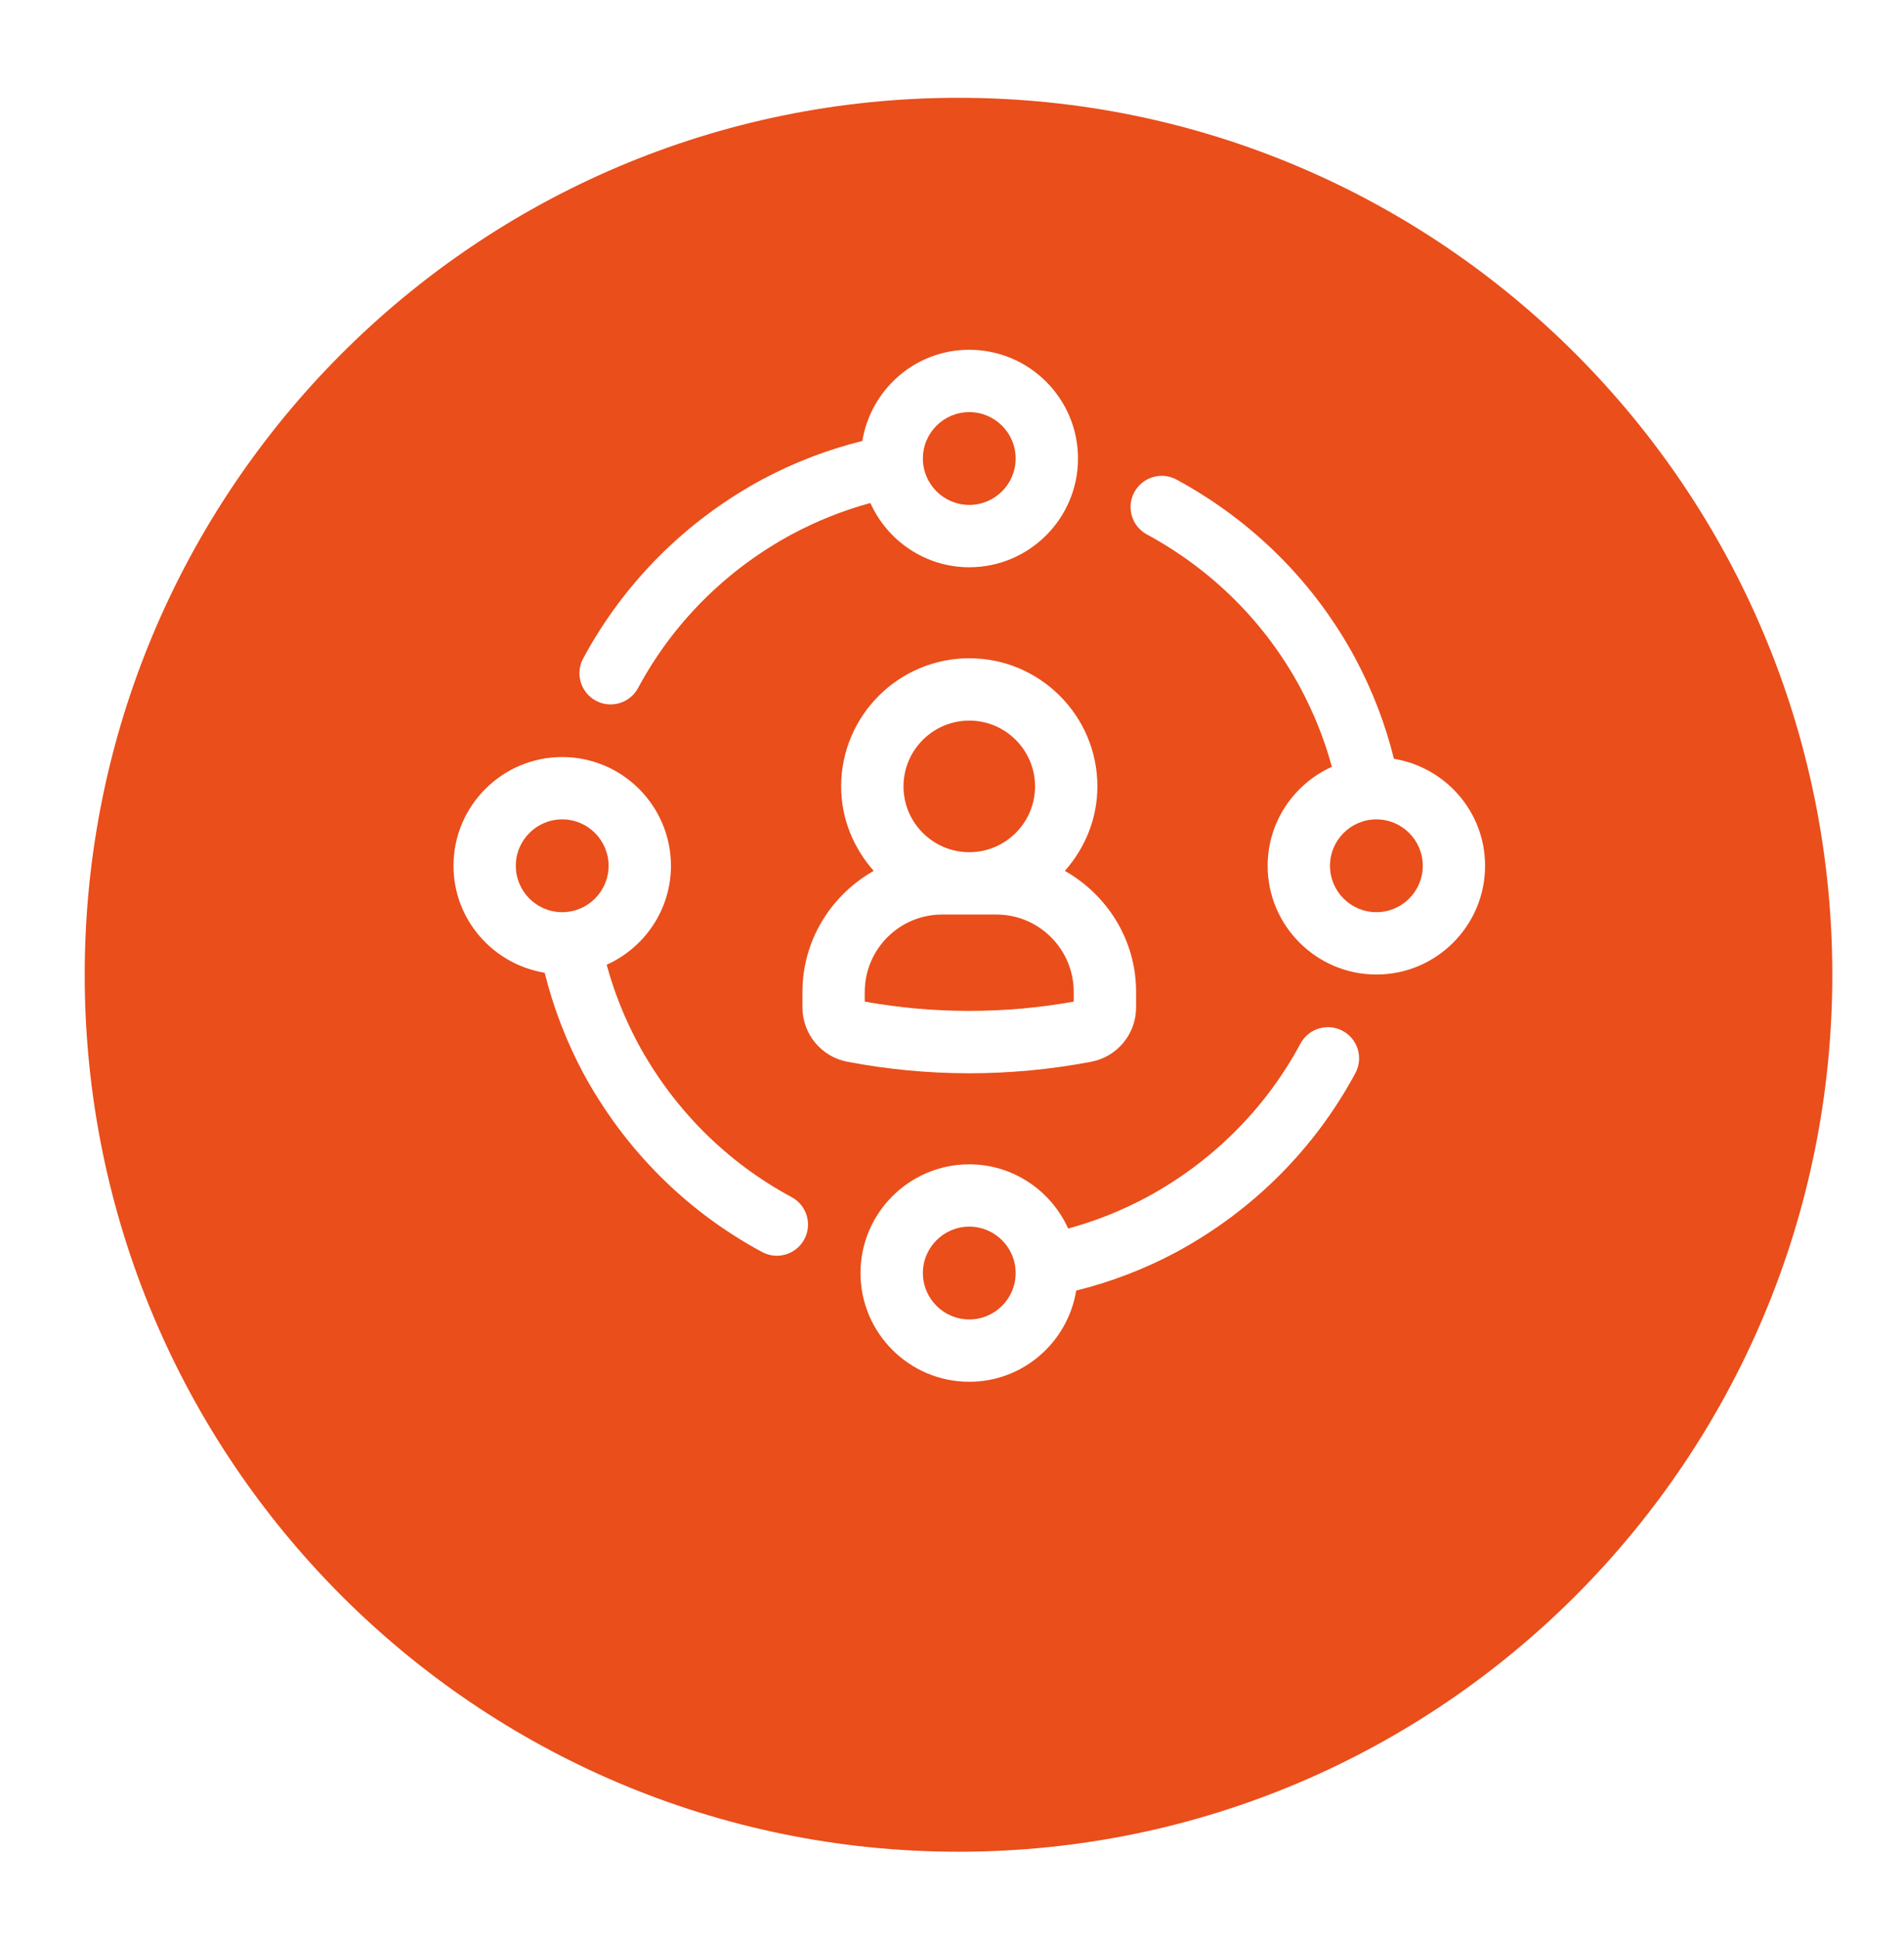 <svg width="55" height="56" viewBox="0 0 55 56" fill="none" xmlns="http://www.w3.org/2000/svg">
<g filter="url(#filter0_d_583_452)">
<path d="M27.688 50.646C41.629 50.646 52.929 39.309 52.929 25.323C52.929 11.338 41.629 0 27.688 0C13.748 0 2.447 11.338 2.447 25.323C2.447 39.309 13.748 50.646 27.688 50.646Z" fill="#E94E1B"/>
</g>
<path d="M31.525 30.658C32.274 30.514 32.818 29.855 32.818 29.09V28.642C32.818 27.139 31.982 25.841 30.76 25.147C31.338 24.494 31.7 23.646 31.7 22.708C31.7 20.667 30.04 19.008 27.999 19.008C25.958 19.008 24.298 20.668 24.298 22.708C24.298 23.646 24.66 24.494 25.238 25.147C24.016 25.841 23.18 27.139 23.18 28.642V29.09C23.18 29.855 23.724 30.515 24.474 30.658C25.634 30.88 26.82 30.992 27.999 30.992C29.178 30.992 30.364 30.88 31.525 30.658ZM27.999 20.808C29.047 20.808 29.899 21.661 29.899 22.708C29.899 23.755 29.046 24.608 27.999 24.608C26.952 24.608 26.099 23.755 26.099 22.708C26.099 21.661 26.951 20.808 27.999 20.808ZM24.98 28.642C24.98 27.41 25.982 26.408 27.213 26.408H28.783C30.014 26.408 31.016 27.41 31.016 28.642V28.922C29.028 29.28 26.967 29.28 24.979 28.922V28.642H24.98Z" fill="white"/>
<path d="M22.866 34.567C20.993 33.562 19.459 32.027 18.433 30.136C18.039 29.398 17.735 28.635 17.525 27.858C18.617 27.365 19.381 26.272 19.381 25C19.381 23.269 17.972 21.86 16.24 21.86C14.508 21.86 13.1 23.269 13.1 25C13.1 26.558 14.244 27.844 15.734 28.089C15.98 29.08 16.349 30.052 16.849 30.989C18.045 33.195 19.831 34.98 22.015 36.153C22.151 36.226 22.296 36.26 22.44 36.26C22.761 36.26 23.072 36.088 23.234 35.785C23.469 35.348 23.304 34.802 22.866 34.567ZM14.9 25C14.9 24.261 15.501 23.66 16.24 23.66C16.979 23.66 17.58 24.261 17.58 25C17.58 25.739 16.979 26.34 16.24 26.34C15.501 26.34 14.9 25.739 14.9 25Z" fill="white"/>
<path d="M38.785 29.767C38.346 29.532 37.802 29.696 37.566 30.134C36.559 32.009 35.025 33.542 33.133 34.567C32.398 34.96 31.635 35.264 30.856 35.475C30.363 34.385 29.27 33.621 27.998 33.621C26.267 33.621 24.857 35.029 24.857 36.761C24.857 38.493 26.268 39.9 27.999 39.9C29.557 39.9 30.844 38.757 31.088 37.267C32.081 37.02 33.053 36.651 33.987 36.152C36.192 34.957 37.978 33.171 39.152 30.987C39.388 30.548 39.224 30.002 38.785 29.767ZM27.999 38.1C27.26 38.1 26.659 37.498 26.659 36.76C26.659 36.022 27.26 35.42 27.999 35.42C28.738 35.42 29.339 36.021 29.339 36.76C29.339 37.499 28.738 38.1 27.999 38.1Z" fill="white"/>
<path d="M17.213 20.233C17.349 20.306 17.494 20.34 17.638 20.34C17.959 20.34 18.269 20.168 18.432 19.866C19.439 17.991 20.973 16.458 22.865 15.433C23.6 15.04 24.363 14.736 25.142 14.525C25.634 15.616 26.727 16.38 27.999 16.38C29.73 16.38 31.14 14.972 31.14 13.24C31.14 11.508 29.73 10.1 27.999 10.1C26.441 10.1 25.154 11.243 24.91 12.733C23.917 12.98 22.945 13.349 22.011 13.848C19.806 15.043 18.02 16.83 16.846 19.014C16.61 19.452 16.774 19.998 17.213 20.233ZM27.999 11.9C28.738 11.9 29.339 12.502 29.339 13.24C29.339 13.978 28.738 14.58 27.999 14.58C27.26 14.58 26.659 13.979 26.659 13.24C26.659 12.501 27.26 11.9 27.999 11.9Z" fill="white"/>
<path d="M40.266 21.911C40.02 20.92 39.651 19.949 39.152 19.014C37.978 16.83 36.192 15.044 33.987 13.849C33.55 13.612 33.004 13.774 32.767 14.212C32.53 14.649 32.692 15.195 33.129 15.432C35.025 16.459 36.559 17.992 37.565 19.864C37.959 20.602 38.263 21.365 38.473 22.142C37.382 22.635 36.618 23.728 36.618 25C36.618 26.731 38.027 28.14 39.759 28.14C41.491 28.14 42.899 26.731 42.899 25C42.899 23.442 41.756 22.156 40.266 21.911ZM39.759 26.34C39.02 26.34 38.419 25.738 38.419 25C38.419 24.262 39.02 23.66 39.759 23.66C40.498 23.66 41.099 24.261 41.099 25C41.099 25.739 40.498 26.34 39.759 26.34Z" fill="white"/>
<defs>
<filter id="filter0_d_583_452" x="0.833" y="0" width="53.71" height="55.084" filterUnits="userSpaceOnUse" color-interpolation-filters="sRGB">
<feFlood flood-opacity="0" result="BackgroundImageFix"/>
<feColorMatrix in="SourceAlpha" type="matrix" values="0 0 0 0 0 0 0 0 0 0 0 0 0 0 0 0 0 0 127 0" result="hardAlpha"/>
<feOffset dy="2.824"/>
<feGaussianBlur stdDeviation="0.807"/>
<feColorMatrix type="matrix" values="0 0 0 0 0.247 0 0 0 0 0.247 0 0 0 0 0.247 0 0 0 0.302 0"/>
<feBlend mode="normal" in2="BackgroundImageFix" result="effect1_dropShadow_583_452"/>
<feBlend mode="normal" in="SourceGraphic" in2="effect1_dropShadow_583_452" result="shape"/>
</filter>
</defs>
</svg>
